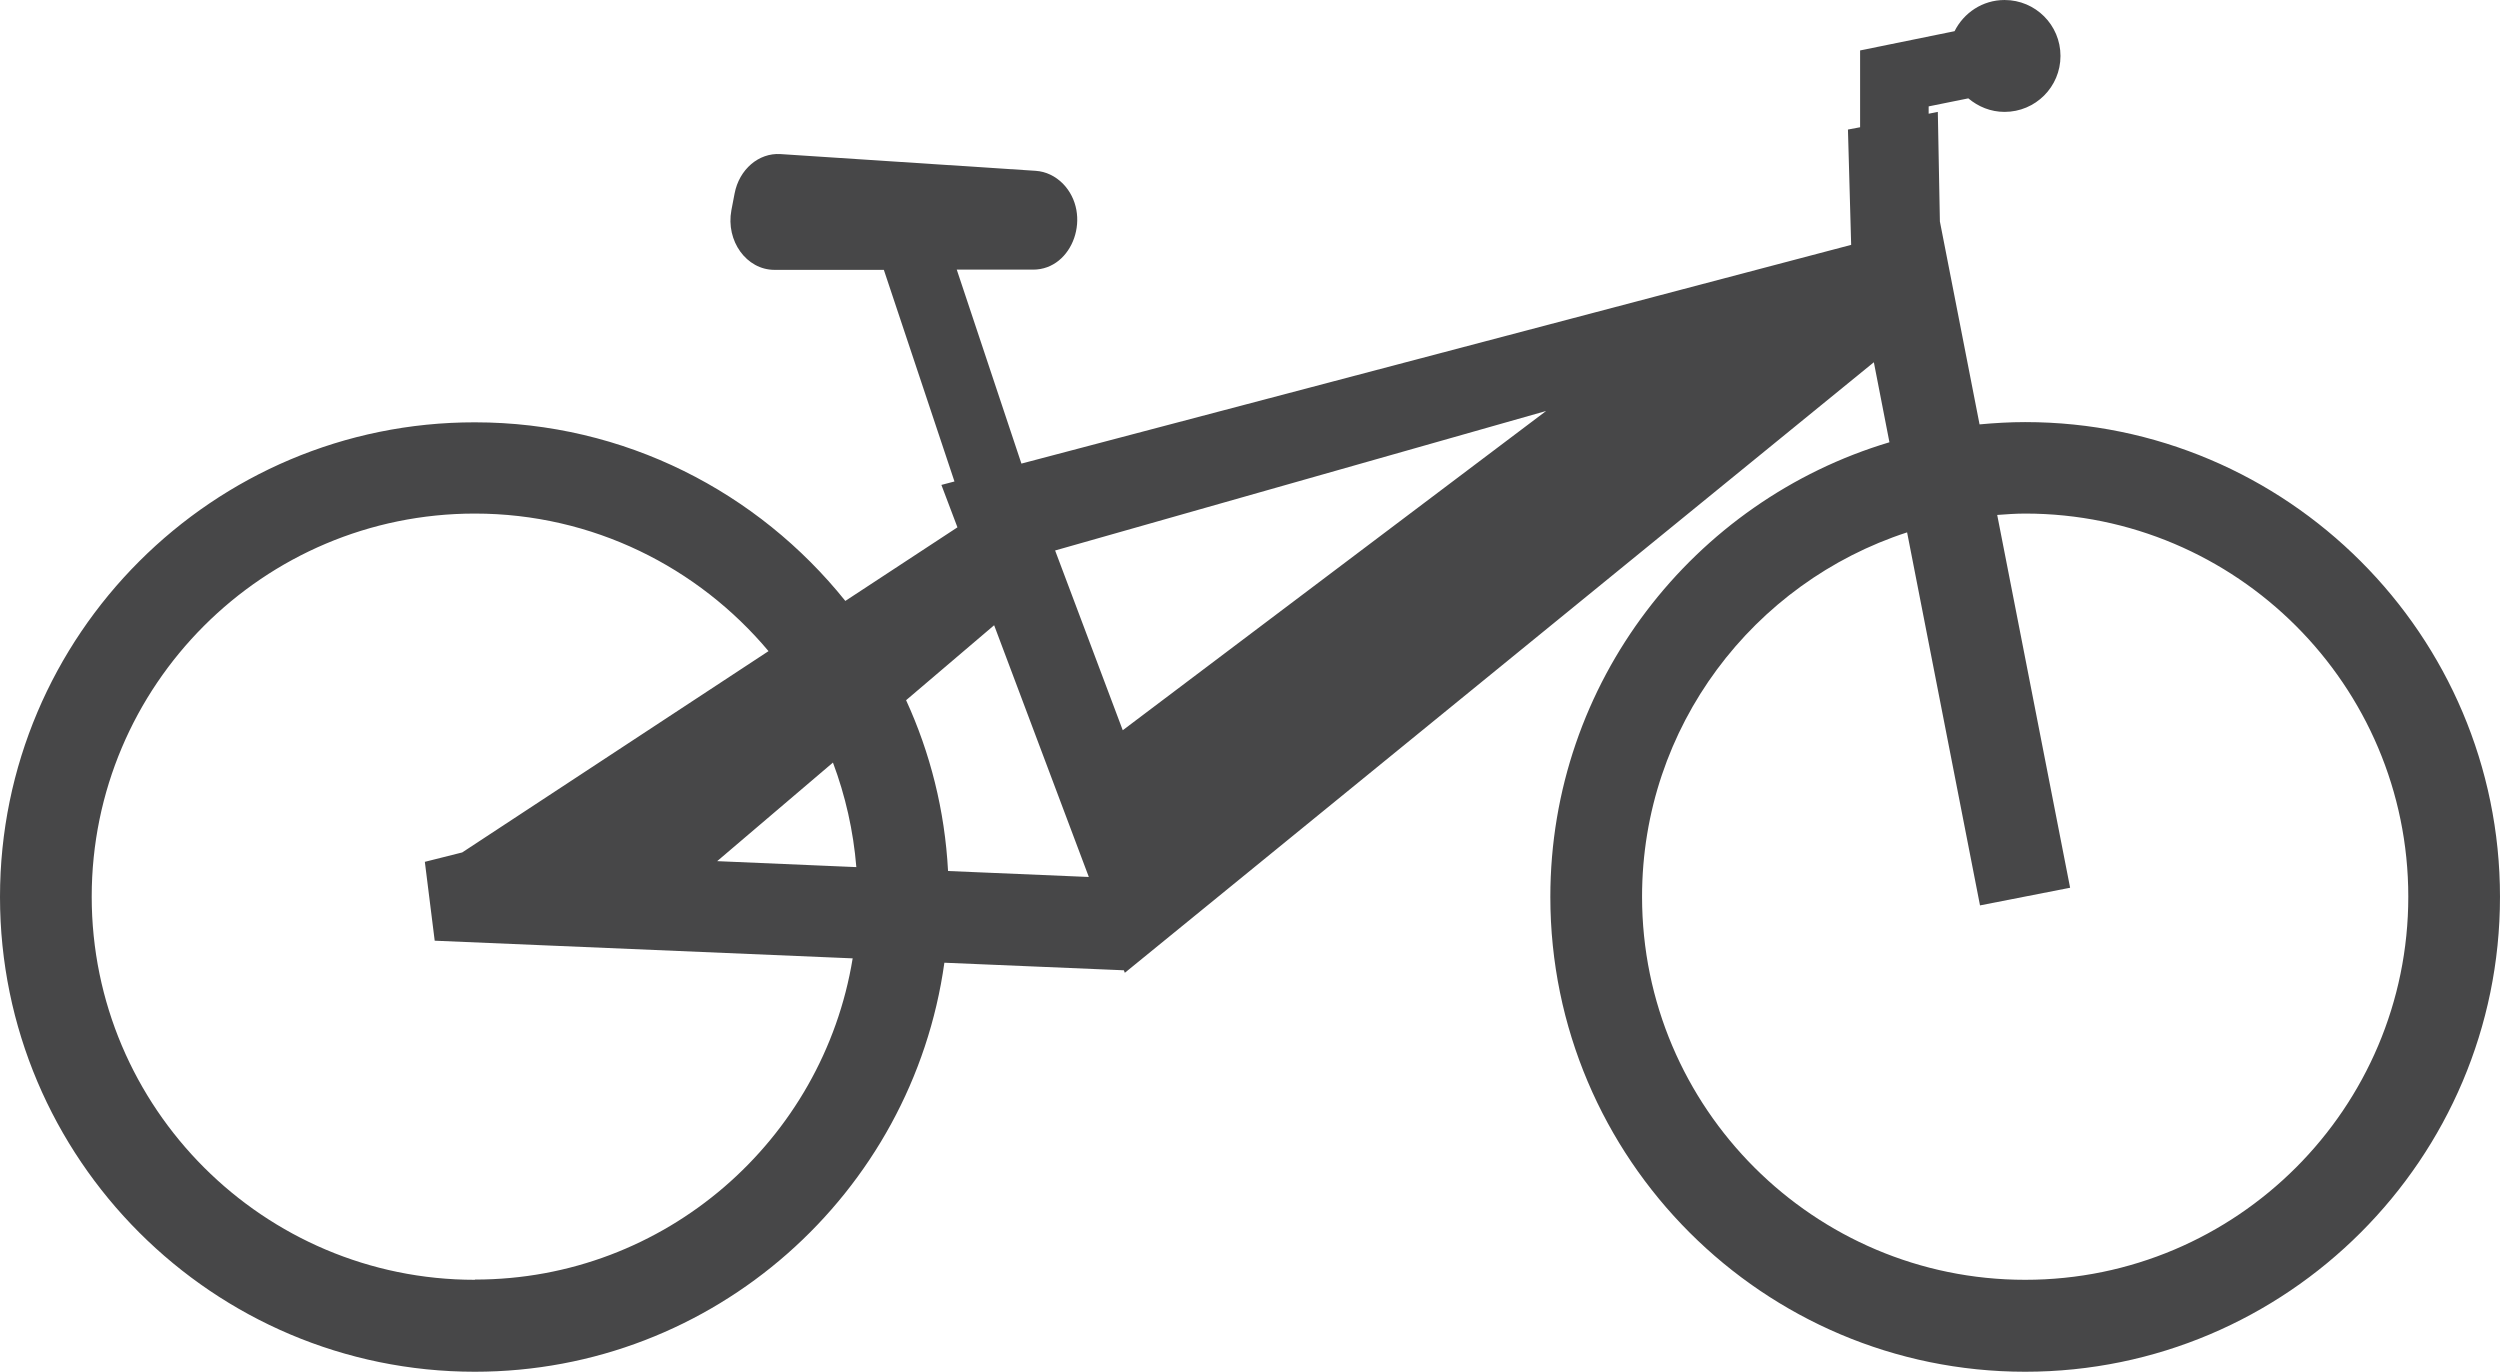 <?xml version="1.0" encoding="UTF-8"?>
<svg id="Layer_1" data-name="Layer 1" xmlns="http://www.w3.org/2000/svg" viewBox="0 0 109.04 59.82">
  <path d="M88.33,18.41c-.67,0-1.34.04-1.99.1l-1.09-5.58-.64-3.27-.09-4.78-.4.08v-.32l1.73-.35c.43.36.97.59,1.58.59,1.35,0,2.44-1.09,2.44-2.44s-1.09-2.44-2.44-2.44c-.96,0-1.78.56-2.18,1.36l-4.12.84v3.35l-.53.1.14,5.03-36.19,9.54-2.82-8.46h3.33c1.75,0,2.59-2.42,1.3-3.75-.33-.33-.74-.53-1.19-.56l-11.13-.73c-.95-.06-1.8.67-2,1.72l-.14.73c-.25,1.34.66,2.6,1.88,2.6h4.77l3.08,9.23-.57.15.7,1.85-4.89,3.21c-3.8-4.74-9.62-7.79-16.16-7.79C9.29,18.41,0,27.7,0,39.12s9.29,20.71,20.71,20.71c10.44,0,19.08-7.78,20.48-17.84l7.83.33.04.11,32.67-26.63.68,3.49c-8.54,2.55-14.79,10.47-14.79,19.83,0,11.42,9.29,20.71,20.71,20.71s20.71-9.29,20.71-20.71-9.29-20.71-20.71-20.71ZM67.43,17.93l-18.46,13.92-2.95-7.84,21.4-6.08ZM20.71,55.82c-9.21,0-16.71-7.49-16.71-16.71s7.49-16.71,16.71-16.71c5.14,0,9.74,2.34,12.81,6l-13.36,8.78-1.63.41.43,3.44,18.23.77c-1.29,7.93-8.18,14.01-16.47,14.01ZM31.28,37.56l5.05-4.3c.54,1.44.89,2.97,1.02,4.56l-6.07-.26ZM41.35,37.99c-.14-2.65-.78-5.16-1.83-7.45l3.84-3.27,4.13,10.98-6.14-.26ZM88.33,55.82c-9.21,0-16.71-7.49-16.71-16.71,0-7.42,4.86-13.71,11.56-15.89l3.18,16.27,3.93-.77-3.18-16.26c.4-.03.81-.06,1.22-.06,9.21,0,16.71,7.49,16.71,16.71s-7.49,16.71-16.71,16.71Z" fill="#474748"/>
</svg>
